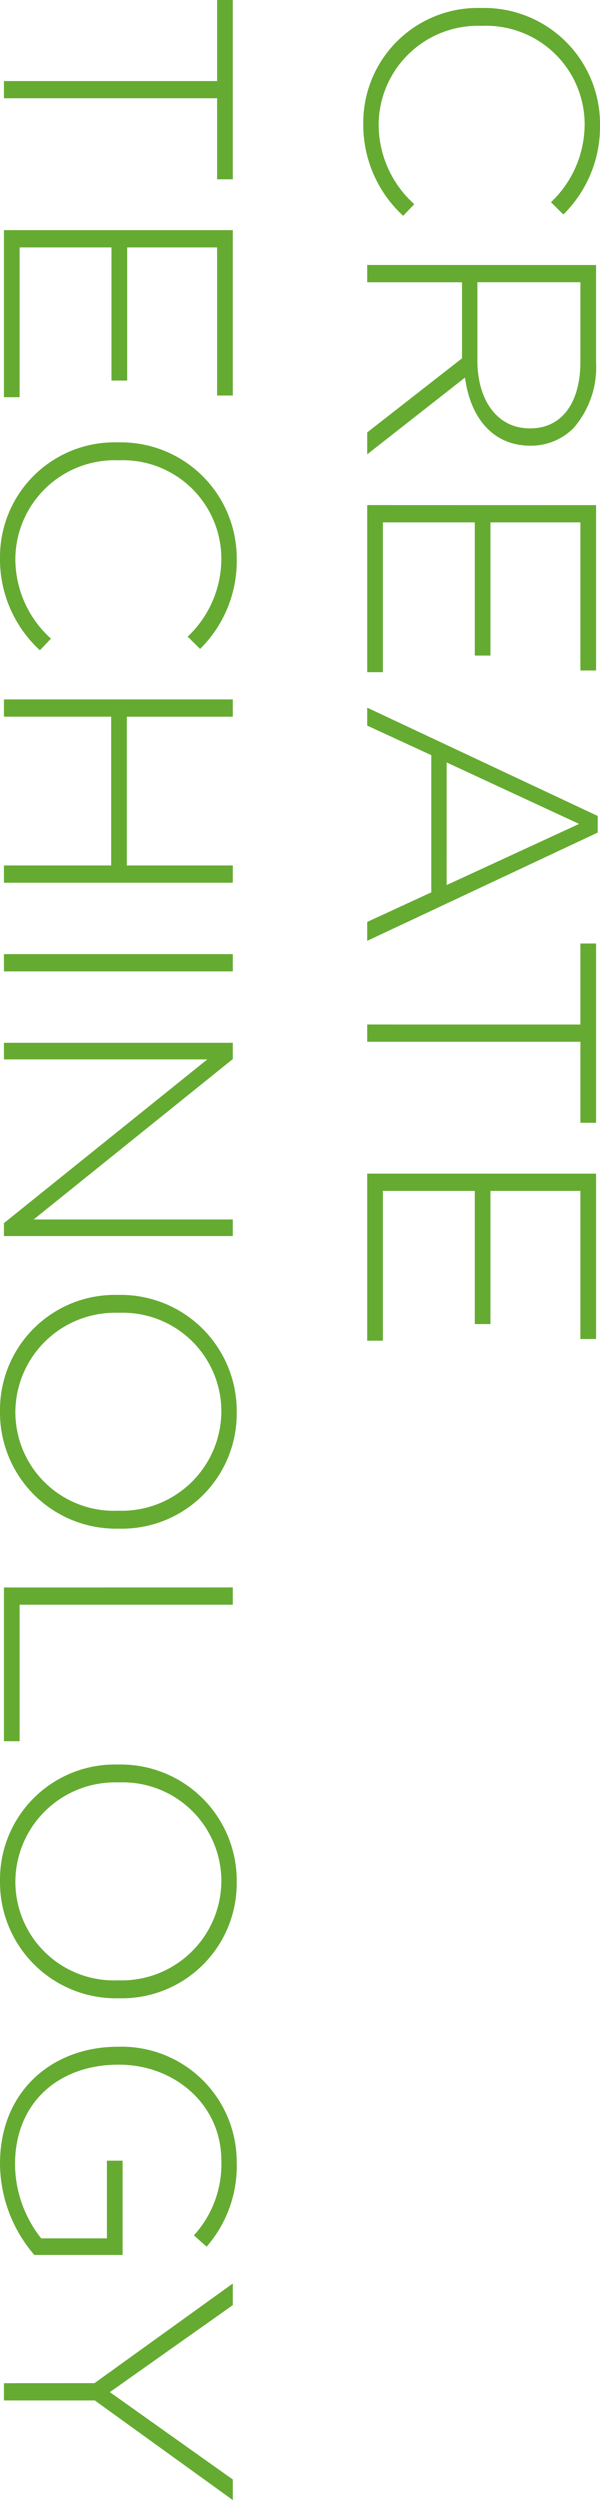 <svg xmlns="http://www.w3.org/2000/svg" width="50" height="208.125" viewBox="0 0 50 208.125">
  <path id="パス_61125" data-name="パス 61125" d="M19.1-108.434a10.273,10.273,0,0,0,7.686-3.324l-.968-.926a8.919,8.919,0,0,1-6.663,2.97,8.277,8.277,0,0,1-8.183-8.583v-.054a8.207,8.207,0,0,1,8.156-8.528,8.937,8.937,0,0,1,6.525,2.806l1.023-1.035a10.281,10.281,0,0,0-7.52-3.052A9.652,9.652,0,0,0,9.484-118.3v.054A9.545,9.545,0,0,0,19.1-108.434Zm11.778-.327H32.32v-7.9h6.331l6.165,7.9h1.825l-6.386-8.147c3.262-.436,5.668-2.261,5.668-5.449v-.054a4.991,4.991,0,0,0-1.465-3.542,7.69,7.69,0,0,0-5.446-1.88H30.882Zm1.438-9.182v-8.583h6.608c3.511,0,5.557,1.608,5.557,4.169v.054c0,2.752-2.405,4.359-5.64,4.359Zm18.551,9.182H64.777v-1.308H52.308v-7.656H63.395v-1.308H52.308v-7.493h12.33v-1.308H50.871Zm16.865,0h1.493l2.461-5.34H83.107l2.461,5.34h1.576L78.13-127.969H76.748Zm4.562-6.621,5.115-11.035L82.5-115.381Zm21.813,6.621h1.438v-17.765h6.746v-1.308H87.364v1.308H94.11Zm12.413,0H120.43v-1.308H107.961v-7.656h11.086v-1.308H107.961v-7.493h12.33v-1.308H106.524ZM15.566-78.487H17V-96.252h6.746v-1.308H8.82v1.308h6.746Zm12.413,0H41.886v-1.308H29.417v-7.656H40.5v-1.308H29.417v-7.493h12.33v-1.308H27.979Zm27.287.327a10.273,10.273,0,0,0,7.686-3.324l-.968-.926a8.919,8.919,0,0,1-6.663,2.97,8.277,8.277,0,0,1-8.183-8.583v-.054a8.207,8.207,0,0,1,8.156-8.528A8.937,8.937,0,0,1,61.819-93.8l1.023-1.035a10.281,10.281,0,0,0-7.52-3.052,9.652,9.652,0,0,0-9.676,9.863v.054A9.545,9.545,0,0,0,55.267-78.16Zm11.778-.327h1.438v-8.937H80.868v8.937h1.438V-97.559H80.868v8.828H68.482v-8.828H67.044Zm21.205,0h1.438V-97.559H88.249Zm7.382,0h1.382V-95.434l13.63,16.947h1.078V-97.559h-1.382v16.593L96.986-97.559H95.631Zm30.688.327a9.664,9.664,0,0,0,9.759-9.863v-.054a9.573,9.573,0,0,0-9.7-9.809,9.664,9.664,0,0,0-9.759,9.863v.054A9.573,9.573,0,0,0,126.319-78.16Zm.055-1.281a8.308,8.308,0,0,1-8.266-8.583v-.054a8.216,8.216,0,0,1,8.211-8.528,8.308,8.308,0,0,1,8.266,8.583v.054A8.216,8.216,0,0,1,126.374-79.441Zm14.6.954h12.8v-1.308H142.409V-97.559h-1.438Zm24.44.327a9.664,9.664,0,0,0,9.759-9.863v-.054a9.573,9.573,0,0,0-9.7-9.809,9.664,9.664,0,0,0-9.759,9.863v.054A9.573,9.573,0,0,0,165.411-78.16Zm.055-1.281a8.308,8.308,0,0,1-8.266-8.583v-.054a8.216,8.216,0,0,1,8.211-8.528,8.308,8.308,0,0,1,8.266,8.583v.054A8.216,8.216,0,0,1,165.467-79.441Zm23.472,1.281a11.734,11.734,0,0,0,7.6-2.861v-7.356H188.69v1.308h6.469v5.476a10.027,10.027,0,0,1-6.165,2.18c-5.17,0-8.294-3.678-8.294-8.61v-.054c0-4.6,3.29-8.528,7.99-8.528a8.787,8.787,0,0,1,6.221,2.289l.94-1.063a10.233,10.233,0,0,0-7.078-2.507,9.586,9.586,0,0,0-9.566,9.863v.054C179.207-82.6,182.829-78.16,188.939-78.16Zm18.275-.327h1.438v-7.574l8.294-11.5h-1.714L207.96-87.315l-7.243-10.245h-1.8l8.294,11.525Z" transform="translate(-78.16 -8.82) rotate(90)" fill="#65ab31"/>
</svg>
